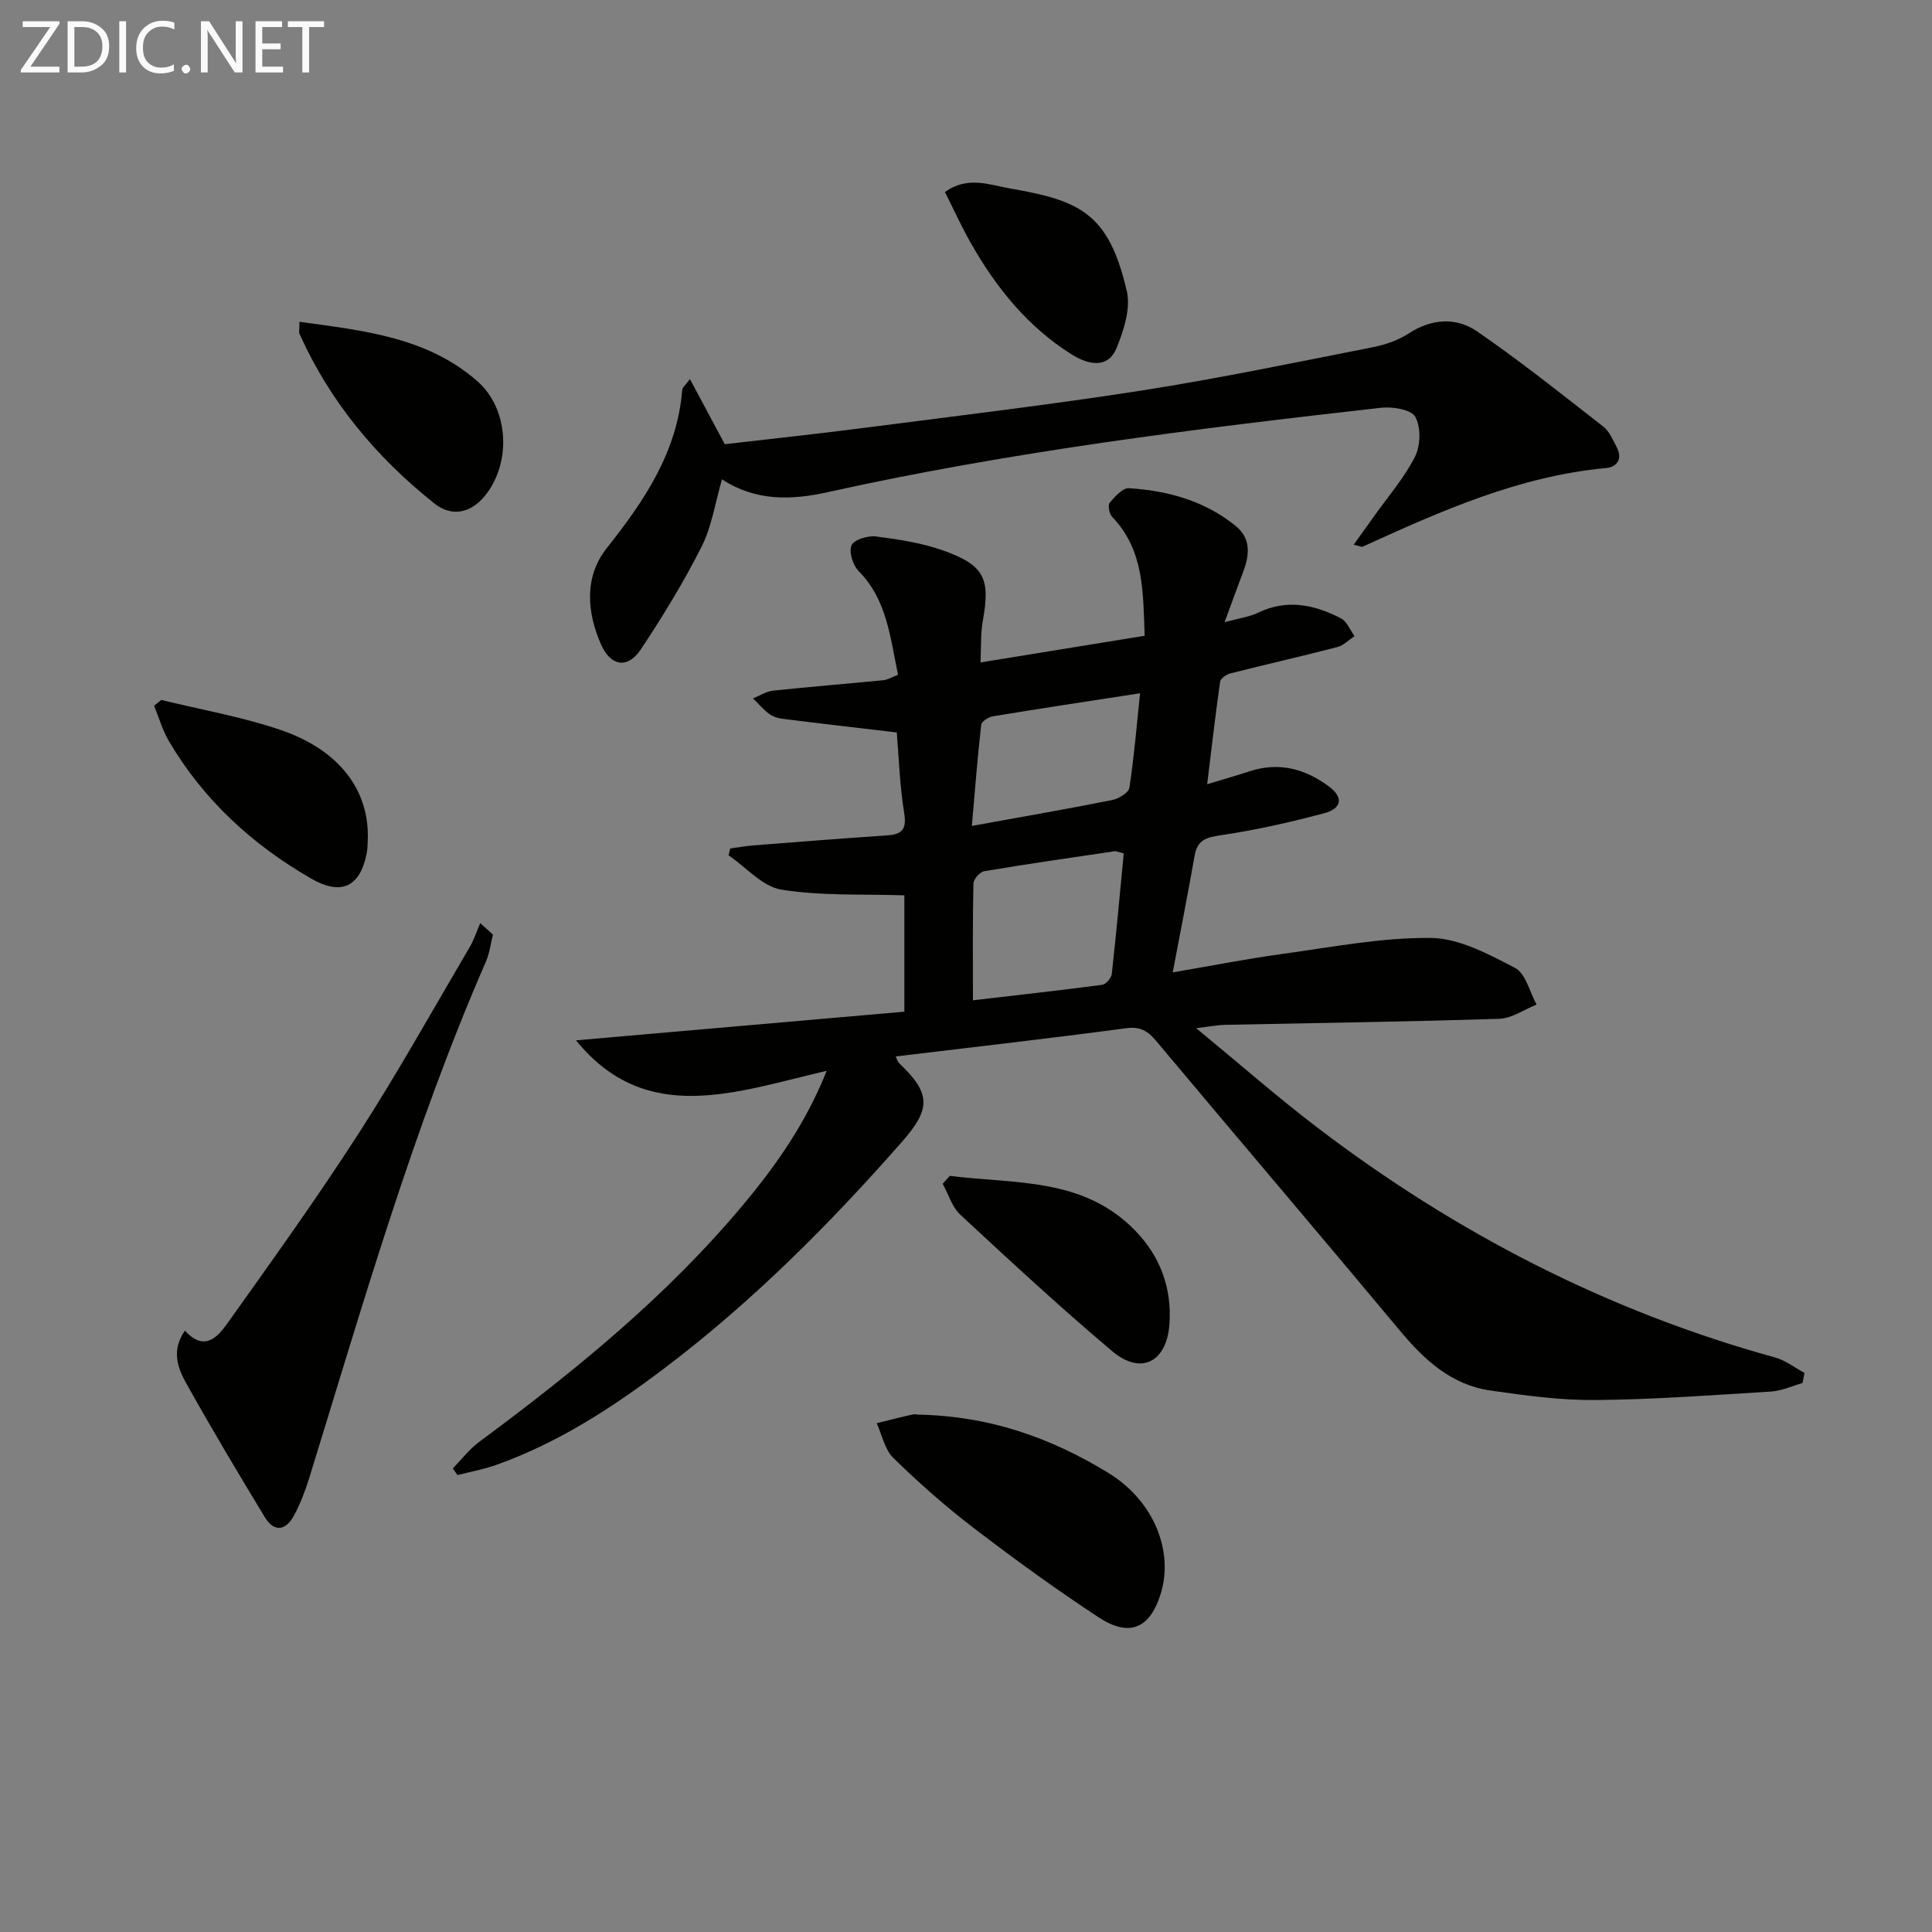 <svg enable-background="new 0 0 400 400" viewBox="0 0 400 400" xmlns="http://www.w3.org/2000/svg"><rect x="0" y="0" width="400" height="400" fill="#808080" stroke="none"/><g fill="#010100"><path d="m373.19 286.34c-2.16.61-4.29 1.62-6.48 1.76-12.11.75-24.23 1.65-36.35 1.76-7.26.07-14.57-.93-21.79-1.97-8.03-1.16-13.63-6.27-18.68-12.33-16.74-20.07-33.69-39.96-50.47-59.99-1.75-2.09-3.27-3.09-6.25-2.69-15.77 2.11-31.58 3.9-47.73 5.85.25.48.4 1.09.78 1.45 6.65 6.32 6.44 9.48.48 16.27-14.98 17.05-30.93 33.04-49.06 46.77-10.78 8.17-22.06 15.5-34.9 20.07-2.59.92-5.33 1.42-8.01 2.11-.33-.46-.66-.91-.99-1.37 1.81-1.85 3.42-3.98 5.48-5.51 19.85-14.69 38.94-30.23 54.83-49.31 6.78-8.15 12.84-16.79 17.11-27.51-18.71 4.33-37.36 11.62-51.9-6.31 22.34-1.95 45.01-3.93 67.98-5.93 0-9.04 0-17.1 0-24.09-8.63-.29-17.18.15-25.45-1.18-3.93-.63-7.31-4.63-10.95-7.11.12-.47.24-.95.35-1.42 1.64-.22 3.27-.51 4.92-.64 9.1-.71 18.21-1.44 27.32-2.04 3.06-.2 4.37-.99 3.78-4.59-.95-5.86-1.13-11.84-1.54-16.74-8.09-.96-15.87-1.85-23.65-2.83-.97-.12-2.02-.46-2.79-1.03-1.22-.92-2.23-2.12-3.33-3.2 1.39-.55 2.74-1.44 4.17-1.6 7.59-.81 15.2-1.41 22.8-2.16.93-.09 1.81-.65 3.06-1.12-1.64-7.71-2.24-15.5-8.19-21.51-1.18-1.2-2.03-3.99-1.43-5.32.53-1.17 3.39-2.02 5.07-1.81 4.73.61 9.57 1.35 14.03 2.95 8.45 3.03 9.65 5.82 8.06 14.58-.46 2.56-.31 5.23-.47 8.55 11.59-1.88 22.58-3.67 33.99-5.52-.34-9.05-.09-17.69-6.72-24.61-.6-.63-.95-2.41-.53-2.92 1.07-1.28 2.71-3.11 4.02-3.02 8.06.51 15.73 2.63 22.13 7.86 3.18 2.6 2.8 6.07 1.46 9.55-1.17 3.06-2.27 6.14-3.81 10.33 3.01-.83 5.12-1.09 6.92-1.96 6-2.9 11.68-1.68 17.17 1.16 1.24.64 1.89 2.43 2.81 3.69-1.18.77-2.26 1.92-3.56 2.26-7.37 1.91-14.8 3.59-22.18 5.46-.82.21-1.99 1.04-2.09 1.71-.97 6.83-1.76 13.68-2.68 21.23 3.48-1.06 6.16-1.82 8.81-2.69 6.06-1.98 11.48-.5 16.39 3.14 3.03 2.25 2.74 4.56-1 5.56-7.02 1.87-14.15 3.48-21.34 4.54-3.03.45-4.88.96-5.45 4.2-1.37 7.8-2.91 15.58-4.54 24.2 7.83-1.33 15.1-2.77 22.43-3.78 10.31-1.41 20.67-3.45 30.99-3.35 5.88.06 11.98 3.36 17.46 6.21 2.2 1.14 3.01 4.97 4.45 7.58-2.57 1.03-5.11 2.87-7.71 2.95-18.92.61-37.86.86-56.78 1.25-1.44.03-2.88.32-5.99.69 9.09 7.48 16.89 14.33 25.13 20.61 28.58 21.77 59.99 37.99 94.73 47.57 2.16.6 4.07 2.11 6.1 3.2-.14.7-.28 1.39-.42 2.09zm-140.53-109.66c-1.03-.24-1.52-.5-1.96-.43-8.99 1.32-17.98 2.62-26.94 4.13-.89.15-2.2 1.65-2.22 2.55-.18 7.87-.1 15.75-.1 24.17 8.47-.99 17.61-2 26.73-3.2.78-.1 1.92-1.39 2.01-2.23.93-8.33 1.68-16.67 2.48-24.99zm3.38-33.15c-10.83 1.67-20.62 3.15-30.39 4.76-.94.15-2.42 1.06-2.5 1.74-.77 6.78-1.29 13.59-1.94 20.97 10.51-1.91 19.8-3.51 29.05-5.36 1.35-.27 3.41-1.51 3.57-2.54.98-6.46 1.52-12.98 2.21-19.57z"/><path d="m280.26 112.78c1.57-2.19 2.93-4.07 4.28-5.97 2.88-4.06 6.22-7.89 8.43-12.28 1.15-2.28 1.24-6.08.05-8.23-.83-1.51-4.7-2.15-7.06-1.88-38.43 4.33-76.79 9.09-114.61 17.48-7.42 1.65-14.86 1.93-21.87-2.66-1.41 4.86-2.11 9.75-4.22 13.93-3.7 7.34-8.02 14.41-12.57 21.26-2.71 4.07-6.24 3.59-8.27-1.04-2.94-6.72-3.49-13.99 1.22-19.93 7.77-9.8 14.56-19.83 15.61-32.74.04-.52.69-1 1.59-2.24 2.5 4.67 4.72 8.82 7.22 13.49 9.41-1.1 19.28-2.14 29.13-3.42 19.1-2.47 38.24-4.74 57.26-7.71 16.03-2.51 31.93-5.84 47.86-8.97 2.56-.5 5.21-1.45 7.39-2.86 4.75-3.08 9.8-3.35 14.11-.4 9 6.18 17.55 13.02 26.17 19.74 1.23.96 1.92 2.69 2.7 4.15 1.28 2.38.26 4.17-2.14 4.4-18.04 1.67-34.25 8.91-50.43 16.29-.2.09-.57-.13-1.85-.41z"/><path d="m102.06 193.5c-.48 1.88-.7 3.86-1.47 5.62-15.09 34.62-25.43 70.85-36.55 106.83-.83 2.68-1.85 5.35-3.17 7.82-1.68 3.13-4.11 3.55-6.06.32-5.59-9.23-11.14-18.5-16.38-27.93-1.7-3.06-2.94-6.68-.15-10.66 4.09 4.49 6.83 1.24 8.84-1.57 9.25-12.99 18.56-25.95 27.19-39.35 8.09-12.56 15.37-25.64 22.95-38.52.9-1.54 1.45-3.29 2.17-4.94.87.78 1.75 1.58 2.63 2.38z"/><path d="m189.67 292.87c15.31.24 28.01 4.88 39.8 12.08 9.38 5.73 13.62 16.18 10.82 25.1-2.23 7.11-6.45 8.99-12.85 4.79-8.89-5.84-17.51-12.11-25.96-18.57-5.79-4.43-11.29-9.31-16.52-14.41-1.79-1.74-2.33-4.76-3.45-7.2 2.47-.61 4.94-1.25 7.42-1.8.65-.14 1.34.04.74.01z"/><path d="m196.64 243.45c13.31 1.7 27.52.24 38.28 11.22 5.27 5.37 7.73 11.96 7.2 19.48-.55 7.84-5.88 10.62-11.81 5.63-10.79-9.08-21.13-18.68-31.47-28.27-1.73-1.6-2.47-4.26-3.67-6.42.49-.55.98-1.09 1.47-1.64z"/><path d="m62 66.62c13.36 1.85 26.45 3.18 36.86 12.33 6.64 5.84 7.05 17.26 1.32 23.96-2.95 3.45-6.84 4.03-10.2 1.36-11.99-9.52-21.64-21.03-27.95-35.12-.19-.4-.03-.96-.03-2.53z"/><path d="m33.4 144.92c8.18 2 16.55 3.46 24.5 6.14 12.48 4.19 18.76 12.73 18.23 23.19-.04.83-.05 1.68-.22 2.49-1.4 6.95-5.32 8.71-11.47 5.17-12.2-7.03-22.29-16.27-29.47-28.47-1.33-2.26-2.06-4.88-3.07-7.33.51-.4 1-.8 1.5-1.19z"/><path d="m195.65 39.76c4.67-3.39 9.22-1.48 13.41-.75 14.52 2.51 20.48 5.06 24.24 21.29.83 3.61-.65 8.13-2.14 11.79-1.52 3.74-5.06 3.95-9.33 1.26-9.09-5.72-15.61-13.83-20.84-23.04-1.95-3.42-3.57-7.02-5.34-10.55z"/></g><path d="m12.4 4.8-6.1 9h6v1.2h-8v-.5l6.1-8.9h-5.7v-1.2h7.6v.4z" fill="#fafafa"/><path d="m14 15v-10.6h3c1.6 0 2.9.5 4 1.4s1.6 2.2 1.6 3.8-.5 3-1.6 3.9-2.4 1.5-4 1.5zm1.4-9.4v8.2h1.6c1.3 0 2.4-.4 3.1-1.1s1.1-1.8 1.1-3.1-.4-2.3-1.2-3-1.8-1-3.1-1z" fill="#fafafa"/><path d="m26.1 4.4v10.6h-1.4v-10.6z" fill="#fafafa"/><path d="m36.1 14.6c-.8.4-1.8.6-2.9.6-1.5 0-2.7-.5-3.6-1.4s-1.4-2.2-1.4-3.8c0-1.7.5-3.1 1.5-4.1s2.3-1.6 3.9-1.6c1 0 1.8.1 2.5.4v1.4c-.8-.4-1.6-.6-2.5-.6-1.2 0-2.1.4-2.9 1.2s-1.1 1.8-1.1 3.2c0 1.3.3 2.3 1 3s1.6 1.1 2.7 1.1c1 0 2-.2 2.7-.7v1.3z" fill="#fafafa"/><path d="m37.6 14.3c0-.2.1-.5.3-.6s.4-.3.6-.3c.3 0 .5.1.6.3s.3.4.3.6-.1.4-.3.6-.4.3-.6.3c-.3 0-.5-.1-.6-.3s-.3-.4-.3-.6z" fill="#fafafa"/><path d="m50.2 15h-1.6l-5.3-8.2c-.2-.2-.3-.5-.4-.7 0 .2.1.7.1 1.5v7.4h-1.4v-10.6h1.7l5.2 8.1c.2.4.4.6.4.7 0-.3-.1-.8-.1-1.5v-7.3h1.4z" fill="#fafafa"/><path d="m58.6 15h-5.7v-10.6h5.5v1.2h-4.1v3.4h3.8v1.2h-3.8v3.6h4.3z" fill="#fafafa"/><path d="m67.1 5.6h-3.1v9.4h-1.4v-9.4h-3v-1.2h7.5z" fill="#fafafa"/></svg>
